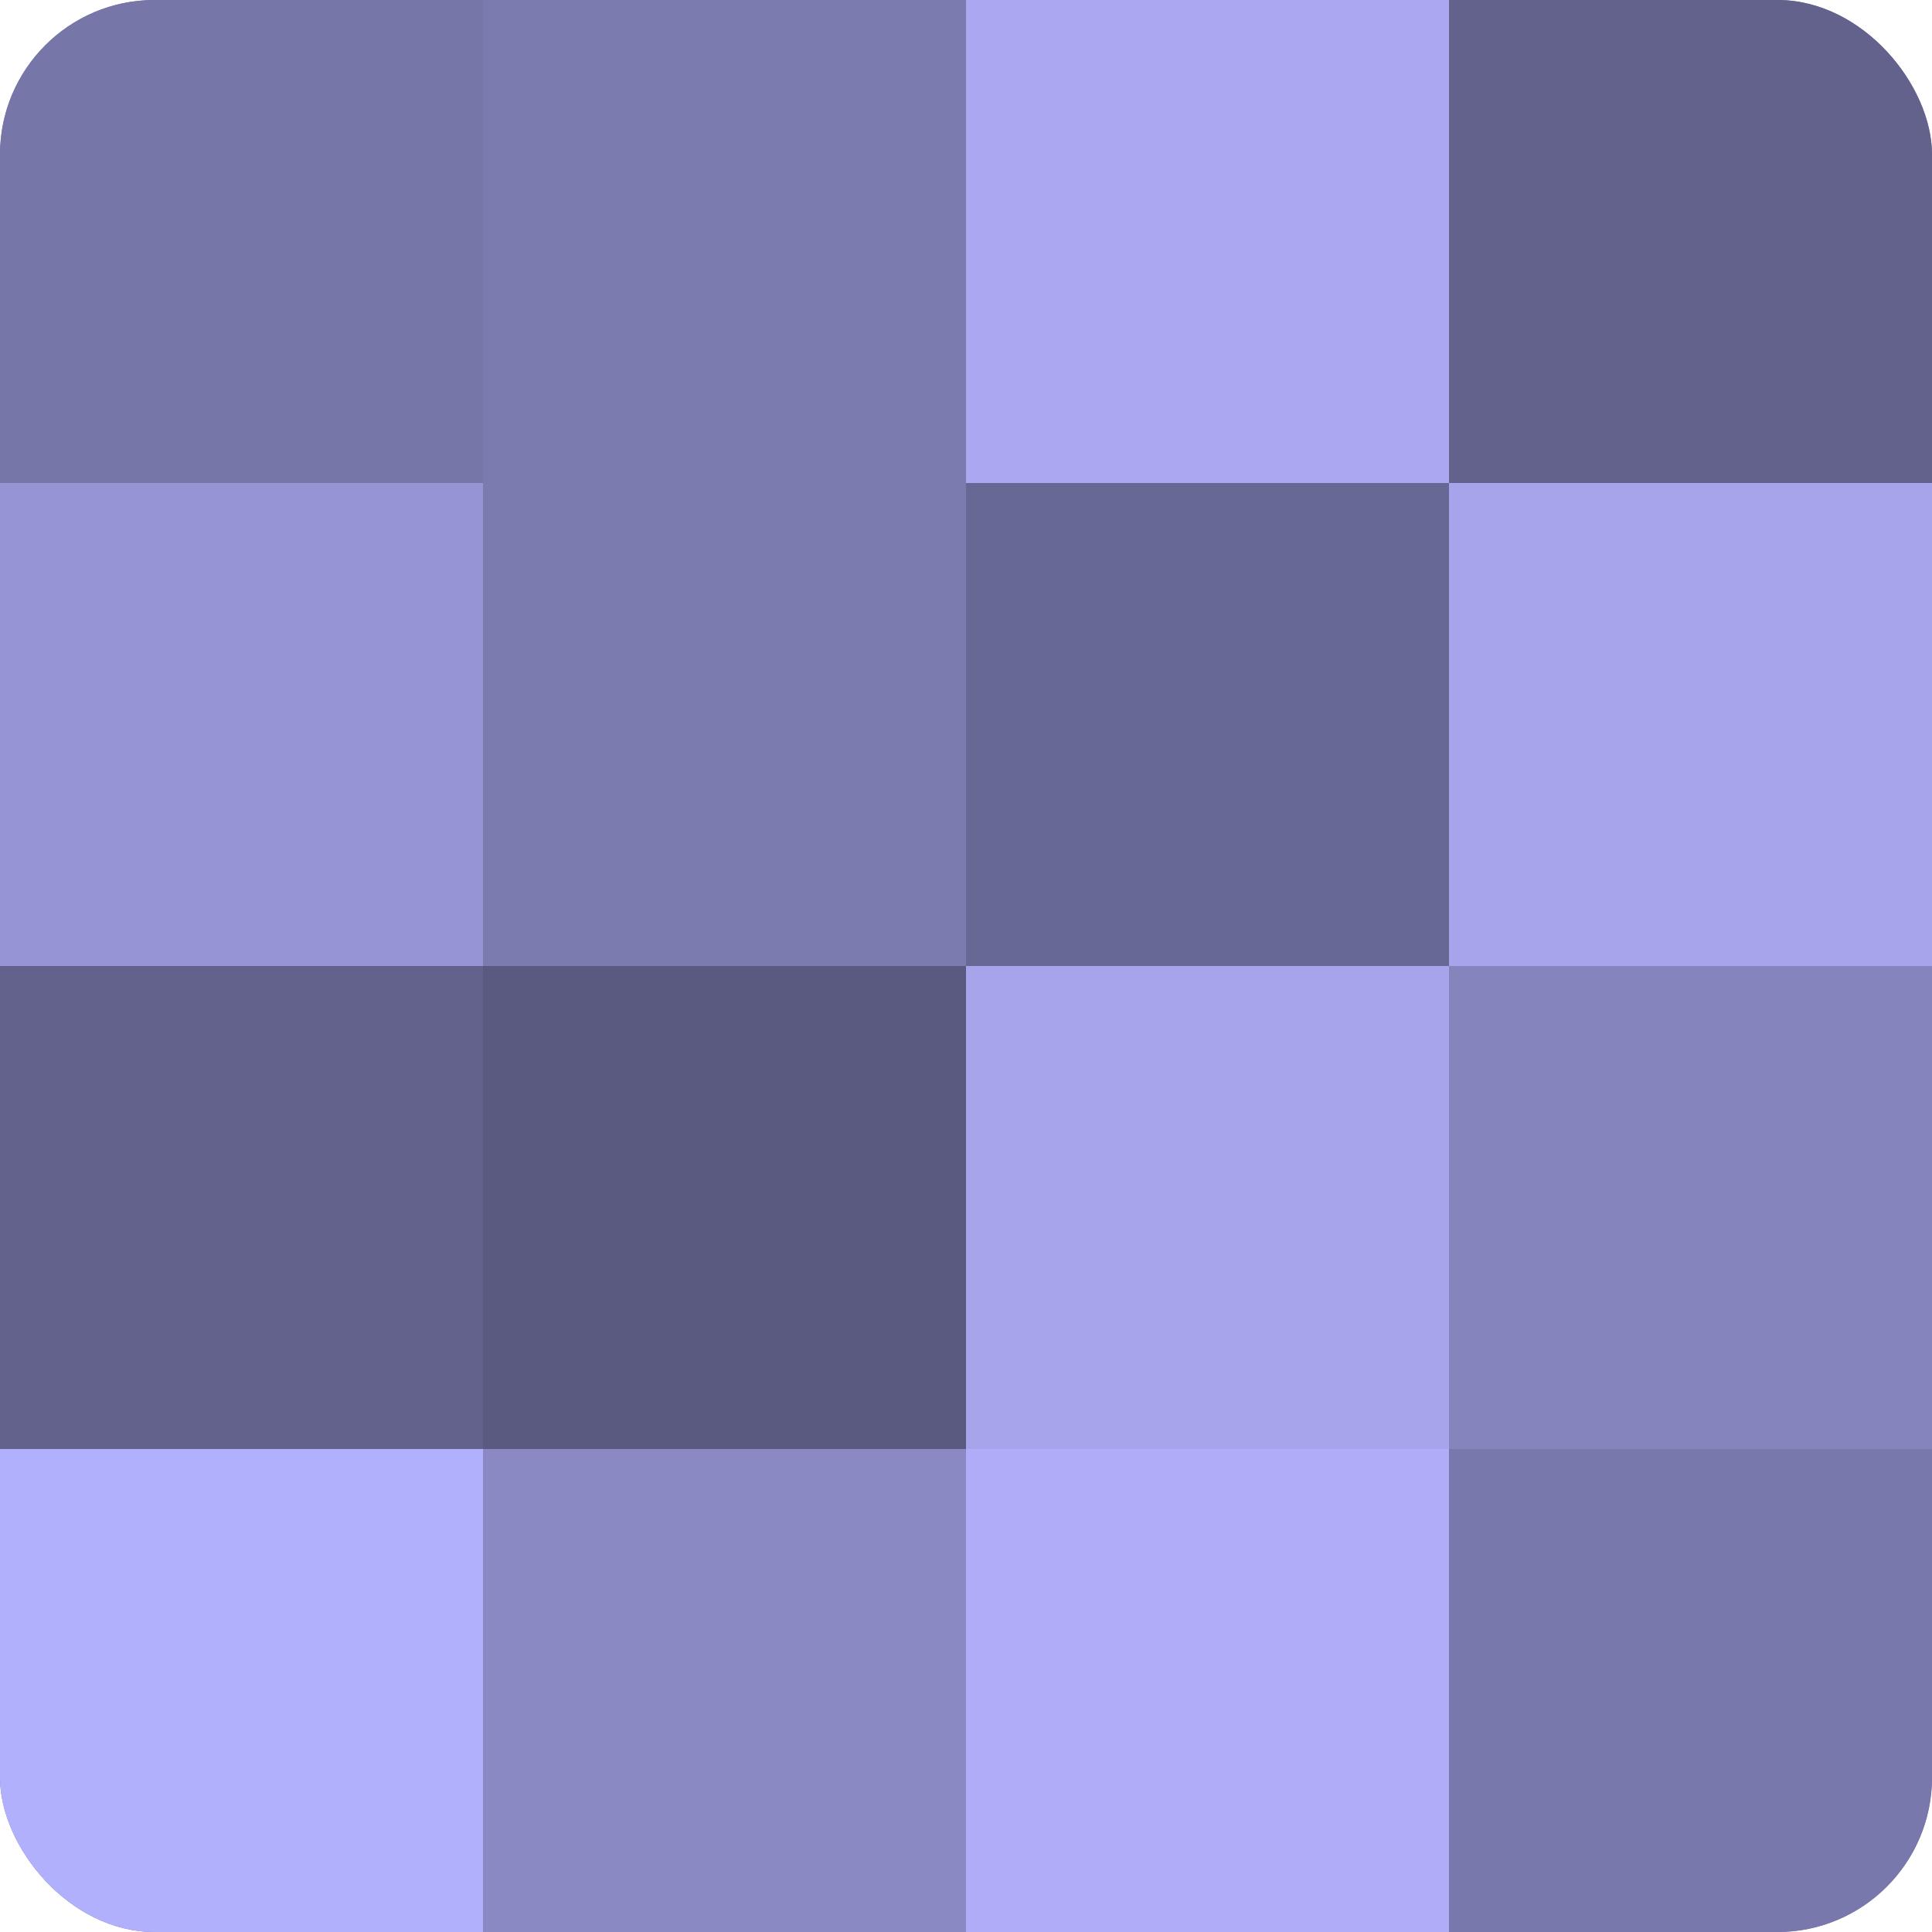 <?xml version="1.0" encoding="UTF-8"?>
<svg xmlns="http://www.w3.org/2000/svg" width="80" height="80" viewBox="0 0 100 100" preserveAspectRatio="xMidYMid meet"><defs><clipPath id="c" width="100" height="100"><rect width="100" height="100" rx="8" ry="8"/></clipPath></defs><g clip-path="url(#c)"><rect width="100" height="100" fill="#7170a0"/><rect width="25" height="25" fill="#7676a8"/><rect y="25" width="25" height="25" fill="#9594d4"/><rect y="50" width="25" height="25" fill="#63628c"/><rect y="75" width="25" height="25" fill="#b1b0fc"/><rect x="25" width="25" height="25" fill="#7c7bb0"/><rect x="25" y="25" width="25" height="25" fill="#7c7bb0"/><rect x="25" y="50" width="25" height="25" fill="#5a5a80"/><rect x="25" y="75" width="25" height="25" fill="#8a89c4"/><rect x="50" width="25" height="25" fill="#a9a8f0"/><rect x="50" y="25" width="25" height="25" fill="#686894"/><rect x="50" y="50" width="25" height="25" fill="#a6a5ec"/><rect x="50" y="75" width="25" height="25" fill="#afadf8"/><rect x="75" width="25" height="25" fill="#63628c"/><rect x="75" y="25" width="25" height="25" fill="#a6a5ec"/><rect x="75" y="50" width="25" height="25" fill="#8584bc"/><rect x="75" y="75" width="25" height="25" fill="#7978ac"/></g></svg>
